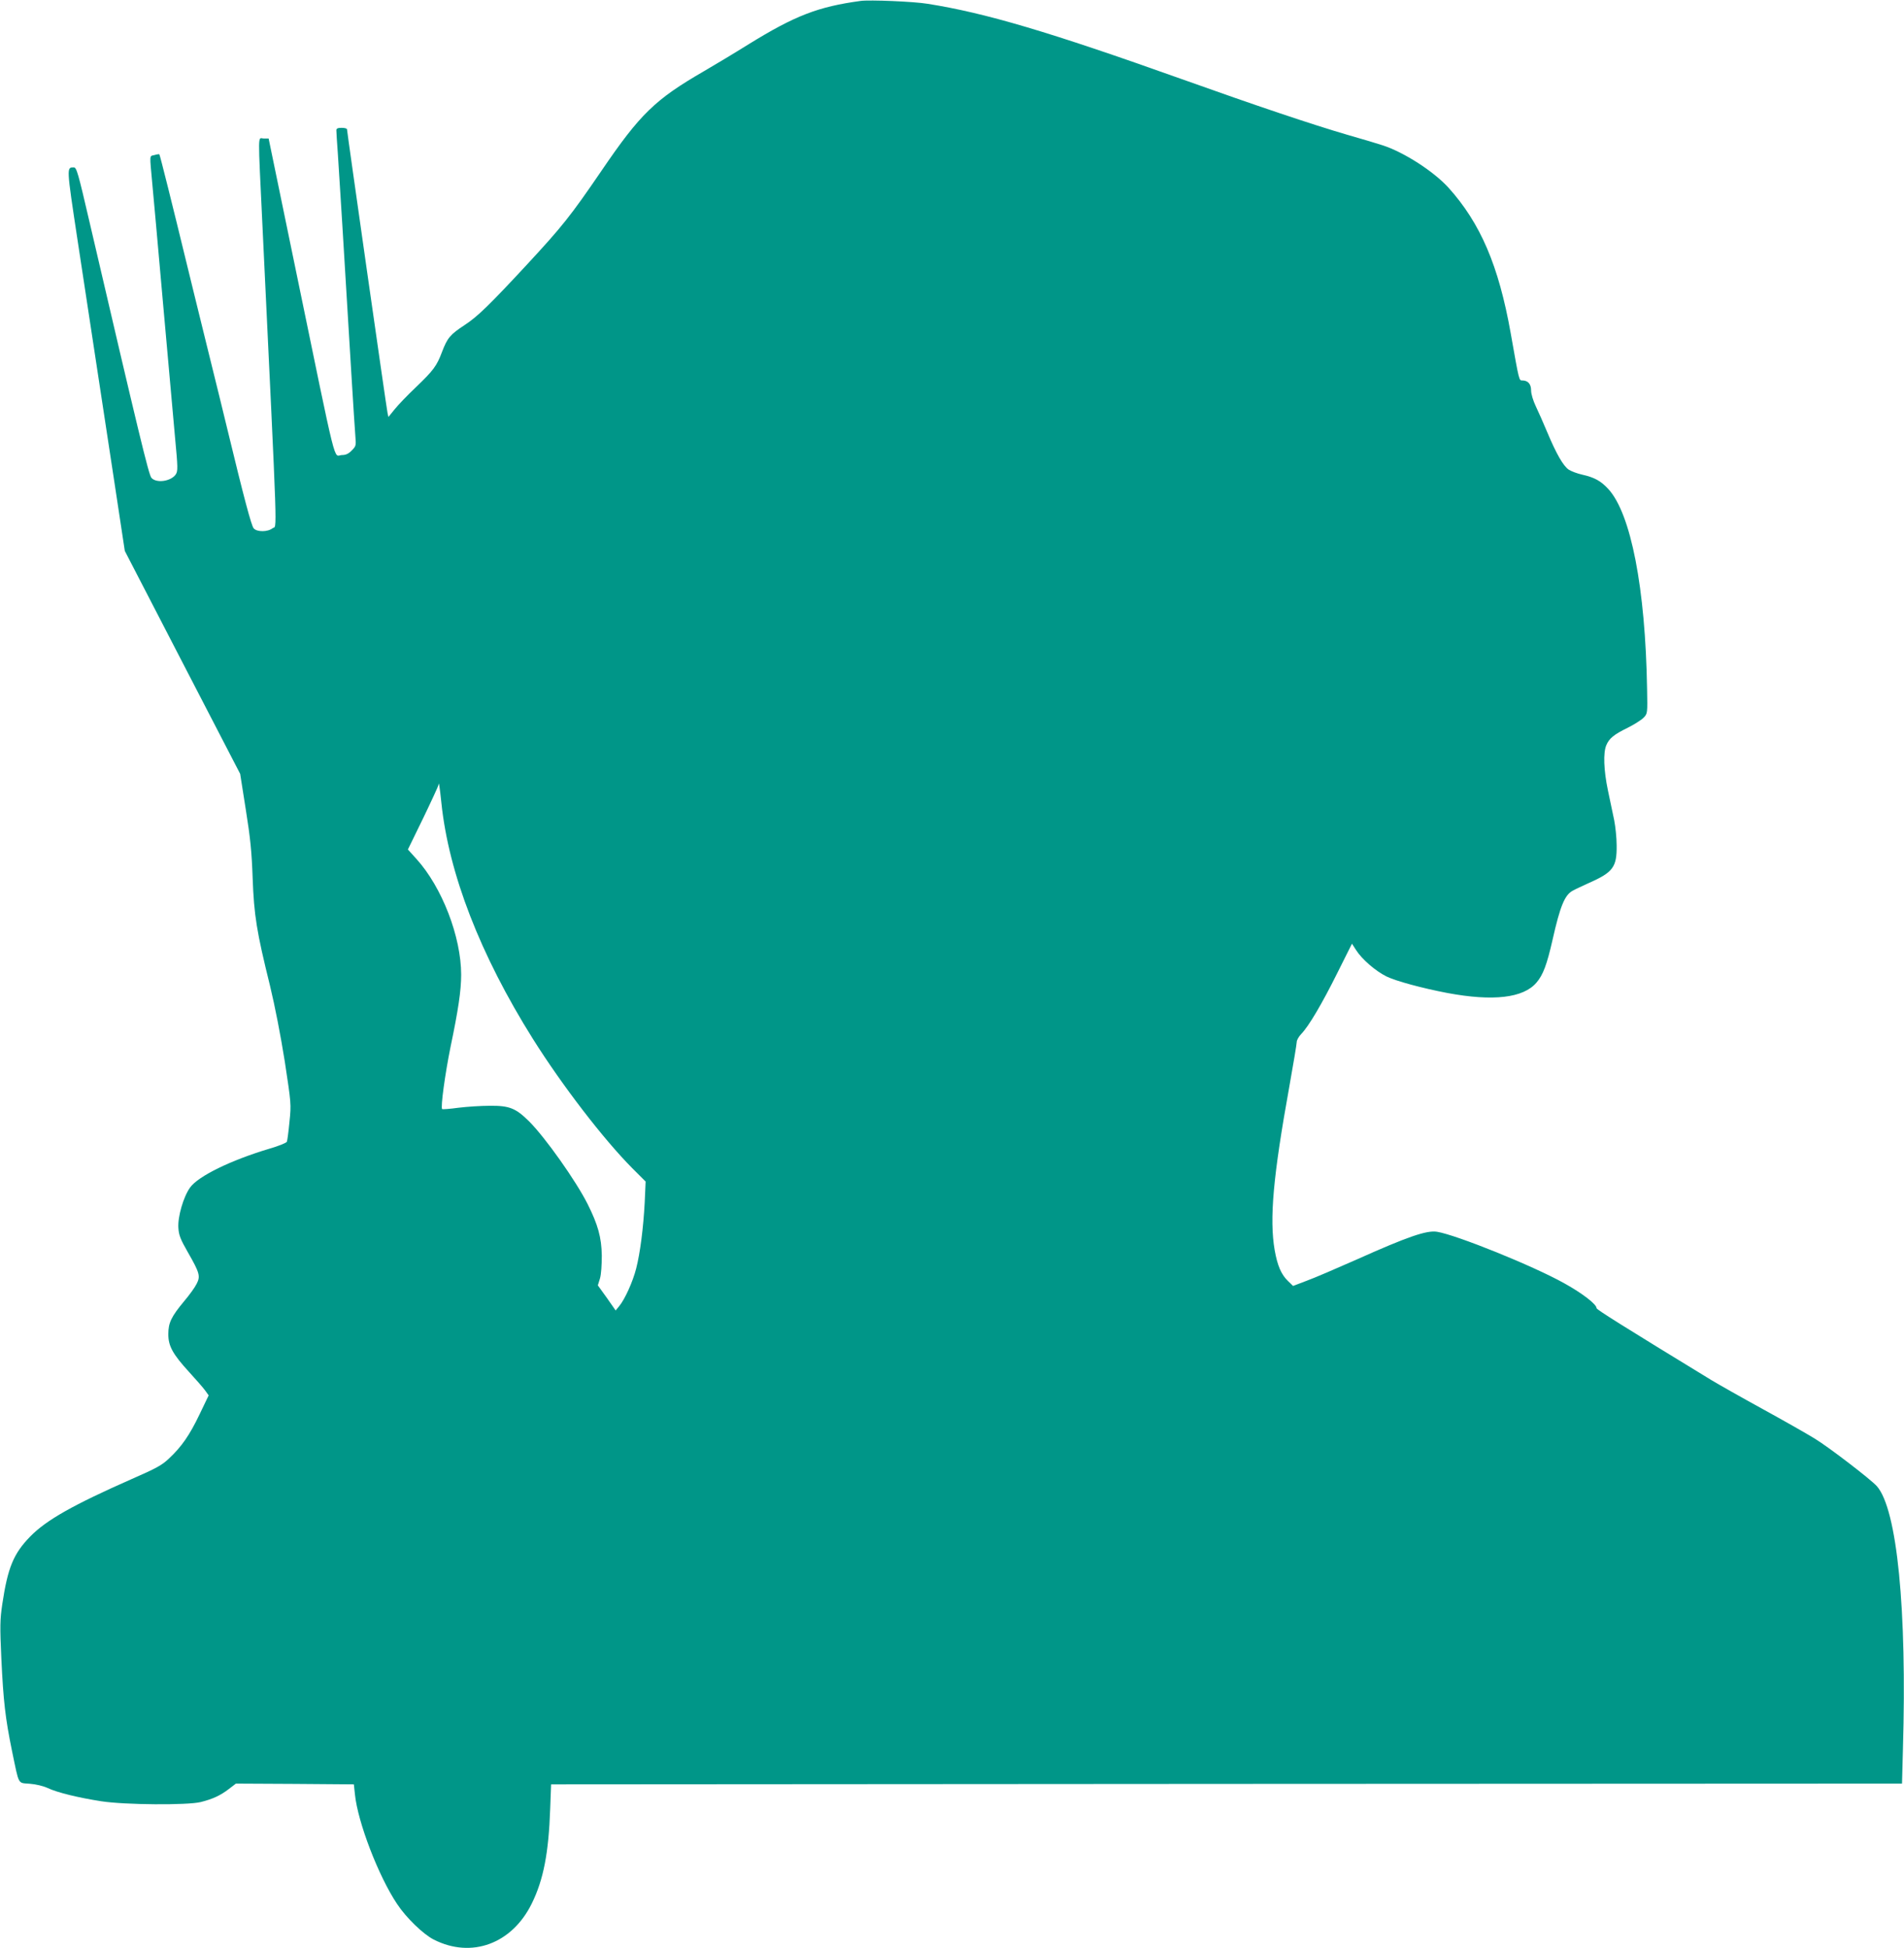 <?xml version="1.0" standalone="no"?>
<!DOCTYPE svg PUBLIC "-//W3C//DTD SVG 20010904//EN"
 "http://www.w3.org/TR/2001/REC-SVG-20010904/DTD/svg10.dtd">
<svg version="1.0" xmlns="http://www.w3.org/2000/svg"
 width="1251pt" height="1280pt" viewBox="0 0 1251 1280"
 preserveAspectRatio="xMidYMid meet">
<g transform="translate(0,1280) scale(0.1,-0.1)"
fill="#009688" stroke="none">
<path d="M5655 12794 c-280 -38 -432 -97 -735 -284 -91 -57 -223 -136 -295
-178 -321 -186 -418 -279 -675 -657 -203 -297 -255 -362 -489 -615 -244 -263
-324 -341 -407 -395 -97 -64 -114 -84 -150 -178 -34 -91 -56 -121 -172 -232
-52 -49 -114 -114 -137 -142 l-43 -53 -6 28 c-7 32 -266 1847 -266 1862 0 6
-16 10 -35 10 -25 0 -35 -4 -35 -16 0 -8 4 -79 10 -157 9 -130 39 -621 90
-1467 11 -179 22 -353 25 -388 5 -60 4 -64 -24 -92 -21 -22 -39 -30 -64 -30
-59 0 -23 -142 -308 1237 l-174 843 -32 0 c-40 0 -39 69 -8 -585 102 -2133 96
-1952 66 -1976 -31 -25 -102 -26 -124 -1 -15 16 -65 204 -171 643 -19 79 -80
329 -136 554 -56 226 -116 473 -135 550 -86 354 -174 708 -178 711 -1 2 -16 0
-33 -5 -33 -8 -31 8 -14 -181 6 -58 37 -409 70 -780 33 -371 69 -774 80 -894
19 -200 19 -221 5 -243 -31 -46 -127 -60 -160 -23 -18 20 -82 287 -407 1682
-75 324 -85 358 -103 358 -48 0 -49 7 25 -481 39 -255 93 -610 120 -789 27
-179 81 -533 120 -788 l70 -462 379 -733 379 -732 37 -235 c30 -187 39 -279
45 -450 9 -245 26 -351 114 -707 33 -137 69 -322 97 -497 42 -277 43 -281 31
-397 -6 -64 -14 -123 -17 -131 -3 -8 -56 -29 -118 -47 -250 -75 -464 -179
-518 -254 -44 -61 -82 -193 -77 -265 3 -49 14 -76 62 -160 78 -136 84 -158 58
-208 -11 -23 -48 -74 -82 -114 -84 -101 -104 -142 -104 -215 -1 -79 29 -133
137 -251 45 -49 92 -103 105 -121 l23 -32 -60 -125 c-64 -134 -117 -212 -202
-291 -45 -43 -84 -64 -244 -134 -383 -169 -561 -269 -667 -378 -109 -112 -147
-203 -183 -444 -15 -103 -16 -142 -6 -360 13 -276 26 -390 70 -605 48 -230 36
-208 117 -215 40 -3 89 -15 117 -28 63 -30 204 -64 352 -87 154 -24 569 -27
655 -5 79 20 128 43 183 85 l47 36 388 -2 387 -3 7 -65 c18 -182 155 -539 277
-721 60 -91 172 -199 241 -234 248 -126 514 -28 644 237 77 156 111 333 121
623 l6 160 4438 3 4438 2 6 227 c27 916 -38 1575 -171 1727 -39 44 -315 256
-407 312 -55 34 -210 122 -345 196 -135 74 -285 159 -335 189 -580 354 -755
464 -755 473 0 26 -94 98 -213 164 -206 115 -707 317 -835 338 -68 11 -193
-32 -532 -184 -129 -57 -275 -120 -325 -138 l-89 -34 -33 32 c-45 43 -70 102
-88 204 -35 204 -10 485 96 1072 27 151 49 283 49 295 0 12 13 35 29 52 50 51
138 201 238 402 l96 192 27 -42 c39 -61 128 -138 201 -174 63 -30 231 -76 399
-108 300 -56 499 -33 585 68 44 51 69 119 106 282 50 222 80 294 132 322 17
10 66 32 107 51 158 70 184 104 182 247 0 50 -8 124 -16 165 -9 41 -27 129
-41 195 -28 133 -32 249 -11 298 19 45 49 70 141 115 44 22 91 52 105 67 25
26 25 28 22 188 -11 663 -106 1152 -255 1314 -49 53 -91 76 -171 94 -32 7 -72
22 -89 33 -36 25 -81 103 -141 246 -24 58 -58 134 -75 170 -18 38 -31 81 -31
104 0 42 -20 65 -56 66 -24 0 -21 -12 -78 310 -79 445 -199 724 -410 958 -97
106 -290 231 -431 277 -27 9 -133 41 -235 70 -226 66 -595 190 -1085 365 -875
312 -1291 435 -1670 495 -89 15 -382 27 -440 19z m-2755 -5269 c48 -465 255
-999 601 -1551 193 -307 463 -658 652 -849 l89 -89 -6 -136 c-9 -170 -30 -333
-56 -435 -22 -87 -75 -204 -112 -248 l-23 -28 -58 83 -59 82 14 45 c8 27 12
89 12 151 -2 119 -25 202 -93 338 -77 153 -278 437 -385 544 -87 86 -129 103
-256 102 -58 0 -151 -6 -208 -13 -57 -8 -105 -11 -107 -9 -11 11 19 230 55
408 51 243 70 372 70 475 0 249 -126 576 -294 761 l-56 62 100 205 c55 114
100 212 101 219 2 29 8 -13 19 -117z"/>
</g>
</svg>
